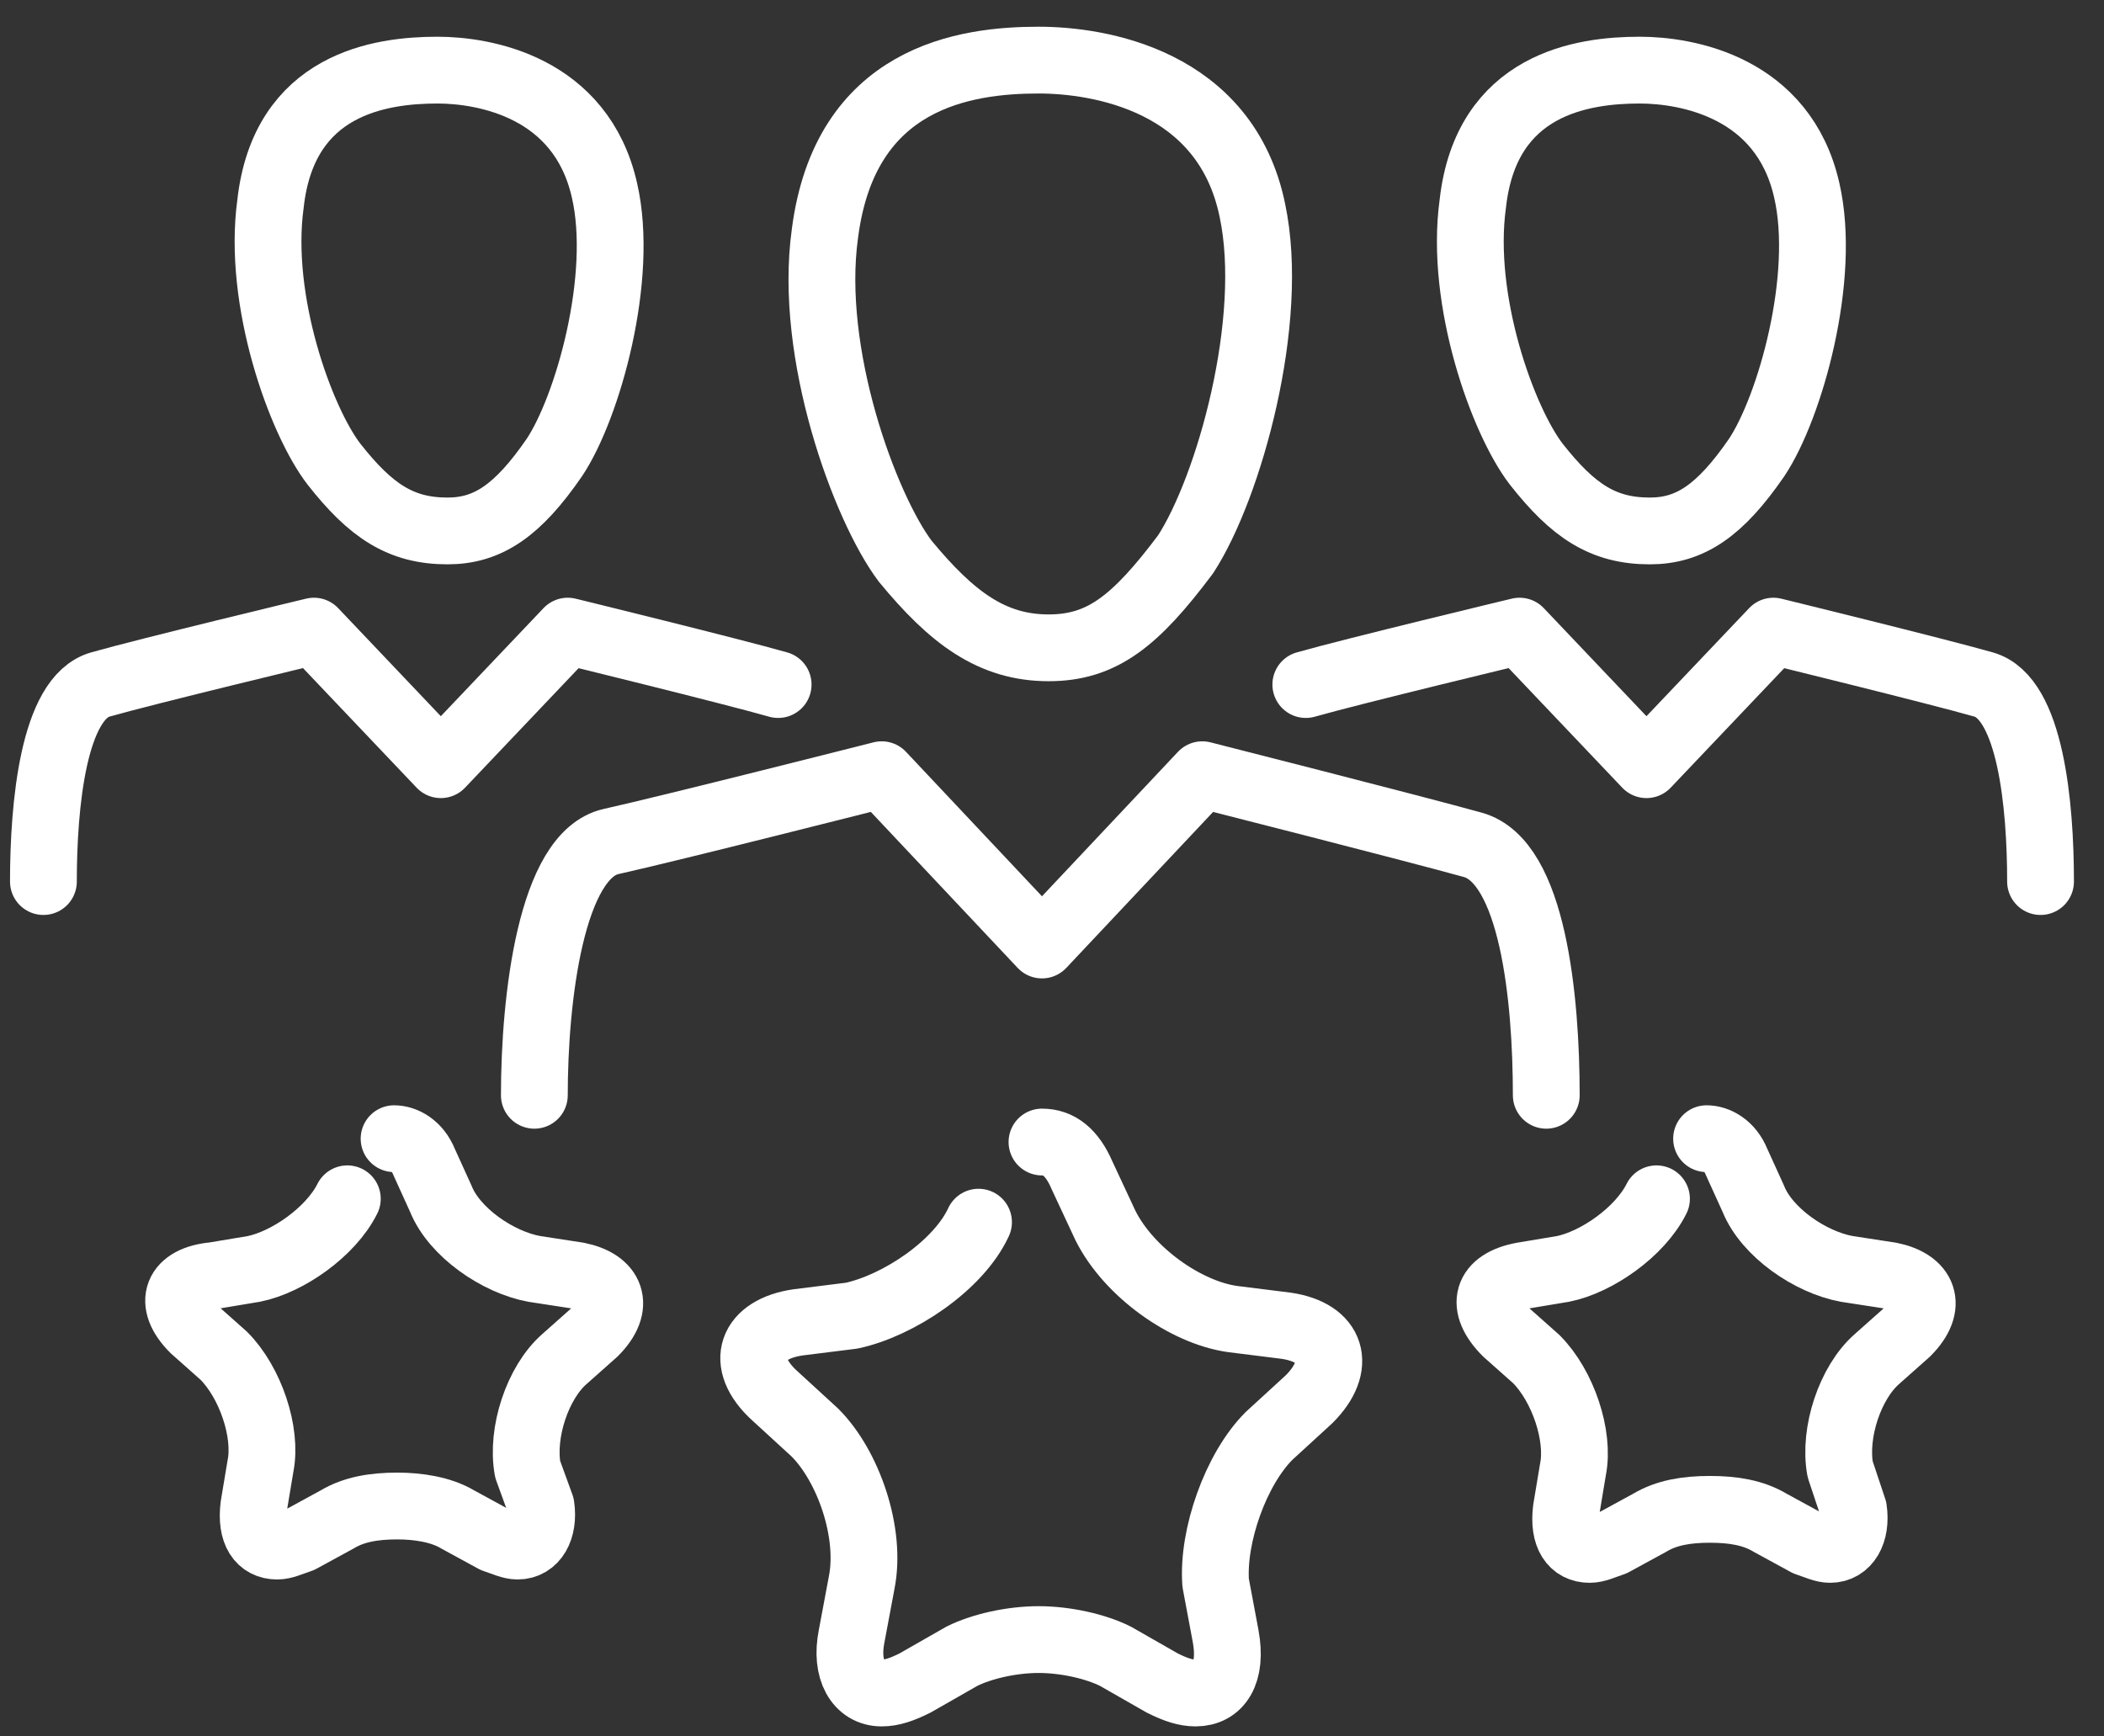 <svg width="63" height="52" viewBox="0 0 63 52" fill="none" xmlns="http://www.w3.org/2000/svg">
<rect x="0" y="0" width="63" height="52" fill="#333333" stroke="none"/>
<path d="M46.3 32.8C46.3 29.9 45.9 25.8 44.1 25.3C42.3 24.8 36 23.2 36 23.2L31.2 28.3L26.4 23.2C26.4 23.2 20.1 24.8 18.3 25.2C16.5 25.6 16 29.9 16 32.8" stroke="white" stroke-width="2" stroke-miterlimit="10" stroke-linecap="round" stroke-linejoin="round"/>
<path d="M37.5 6.3C36.7 2.4 32.9 1.8 31.1 1.8C28.9 1.8 25.3 2.3 24.7 7C24.2 10.6 25.9 15.2 27.1 16.8C28.5 18.5 29.7 19.4 31.4 19.4C33 19.4 34 18.6 35.5 16.6C36.8 14.6 38.2 9.6 37.5 6.3Z" stroke="white" stroke-width="2" stroke-miterlimit="10" stroke-linecap="round" stroke-linejoin="round"/>
<path d="M23.3 20.5C21.9 20.1 17 18.9 17 18.9L13.2 22.9L9.4 18.9C9.4 18.9 4.4 20.1 3 20.5C1.6 20.9 1.3 24.1 1.3 26.4" stroke="white" stroke-width="2" stroke-miterlimit="10" stroke-linecap="round" stroke-linejoin="round"/>
<path d="M18.1 5.7C17.4 2.6 14.5 2.1 13.1 2.1C11.4 2.1 8.5 2.5 8.1 6.1C7.7 9 9 12.6 10 13.9C11.1 15.3 12 15.9 13.4 15.9C14.6 15.9 15.5 15.3 16.6 13.7C17.6 12.2 18.7 8.3 18.1 5.7Z" stroke="white" stroke-width="2" stroke-miterlimit="10" stroke-linecap="round" stroke-linejoin="round"/>
<path d="M61.1 26.4C61.1 24.1 60.8 20.9 59.4 20.5C58 20.1 53.1 18.9 53.1 18.9L49.3 22.9L45.5 18.9C45.5 18.9 40.5 20.1 39.1 20.5" stroke="white" stroke-width="2" stroke-miterlimit="10" stroke-linecap="round" stroke-linejoin="round"/>
<path d="M54.1 5.7C53.4 2.6 50.5 2.1 49.1 2.1C47.4 2.1 44.5 2.5 44.1 6.1C43.7 9 45 12.6 46 13.9C47.1 15.3 48 15.9 49.4 15.9C50.6 15.9 51.5 15.3 52.6 13.7C53.6 12.2 54.7 8.3 54.1 5.7Z" stroke="white" stroke-width="2" stroke-miterlimit="10" stroke-linecap="round" stroke-linejoin="round"/>
<path d="M29.3 36.6C28.7 37.9 26.9 39.1 25.5 39.4L23.9 39.6C22.5 39.8 22.1 40.8 23.2 41.8L24.4 42.9C25.4 43.9 26.1 45.9 25.8 47.4L25.5 49C25.3 50 25.7 50.7 26.4 50.7C26.7 50.7 27 50.6 27.4 50.4L28.8 49.6C29.4 49.3 30.3 49.1 31.1 49.1C31.9 49.1 32.8 49.3 33.4 49.6L34.8 50.4C35.2 50.6 35.5 50.7 35.8 50.7C36.5 50.7 36.9 50.1 36.7 49L36.4 47.4C36.3 46 37 44 38 43L39.2 41.9C40.2 40.9 39.9 39.9 38.5 39.7L36.9 39.5C35.5 39.3 33.8 38.1 33.1 36.7L32.4 35.2C32.1 34.5 31.7 34.2 31.2 34.2" stroke="white" stroke-width="2" stroke-miterlimit="10" stroke-linecap="round" stroke-linejoin="round"/>
<path d="M49.6 35.9C49.1 36.9 47.8 37.8 46.8 38L45.6 38.2C44.5 38.4 44.3 39.1 45.1 39.9L46 40.7C46.8 41.5 47.3 43 47.1 44L46.9 45.2C46.8 46 47.1 46.4 47.6 46.4C47.8 46.4 48 46.3 48.3 46.2L49.4 45.6C49.9 45.3 50.5 45.2 51.2 45.2C51.9 45.2 52.5 45.3 53 45.6L54.1 46.2C54.4 46.3 54.6 46.4 54.8 46.4C55.3 46.4 55.6 45.9 55.5 45.2L55.1 44C54.9 42.9 55.4 41.4 56.2 40.7L57.1 39.9C57.9 39.1 57.6 38.4 56.6 38.2L55.3 38C54.2 37.8 52.9 36.9 52.5 35.9L52 34.8C51.8 34.3 51.4 34.1 51.1 34.1" stroke="white" stroke-width="2" stroke-miterlimit="10" stroke-linecap="round" stroke-linejoin="round"/>
<path d="M10.4 35.9C9.9 36.9 8.6 37.8 7.6 38L6.4 38.2C5.3 38.3 5 39 5.8 39.8L6.7 40.6C7.5 41.4 8 42.9 7.8 43.9L7.6 45.1C7.5 45.9 7.8 46.3 8.3 46.3C8.5 46.3 8.7 46.2 9 46.1L10.1 45.5C10.6 45.2 11.2 45.1 11.9 45.1C12.5 45.1 13.2 45.2 13.7 45.5L14.8 46.1C15.1 46.2 15.3 46.3 15.5 46.3C16 46.3 16.3 45.8 16.2 45.1L15.8 44C15.6 42.9 16.1 41.4 16.9 40.7L17.8 39.9C18.6 39.1 18.3 38.4 17.3 38.2L16 38C14.9 37.8 13.6 36.9 13.2 35.9L12.7 34.8C12.5 34.3 12.1 34.1 11.8 34.1" stroke="white" stroke-width="2" stroke-miterlimit="10" stroke-linecap="round" stroke-linejoin="round"/>
</svg>
